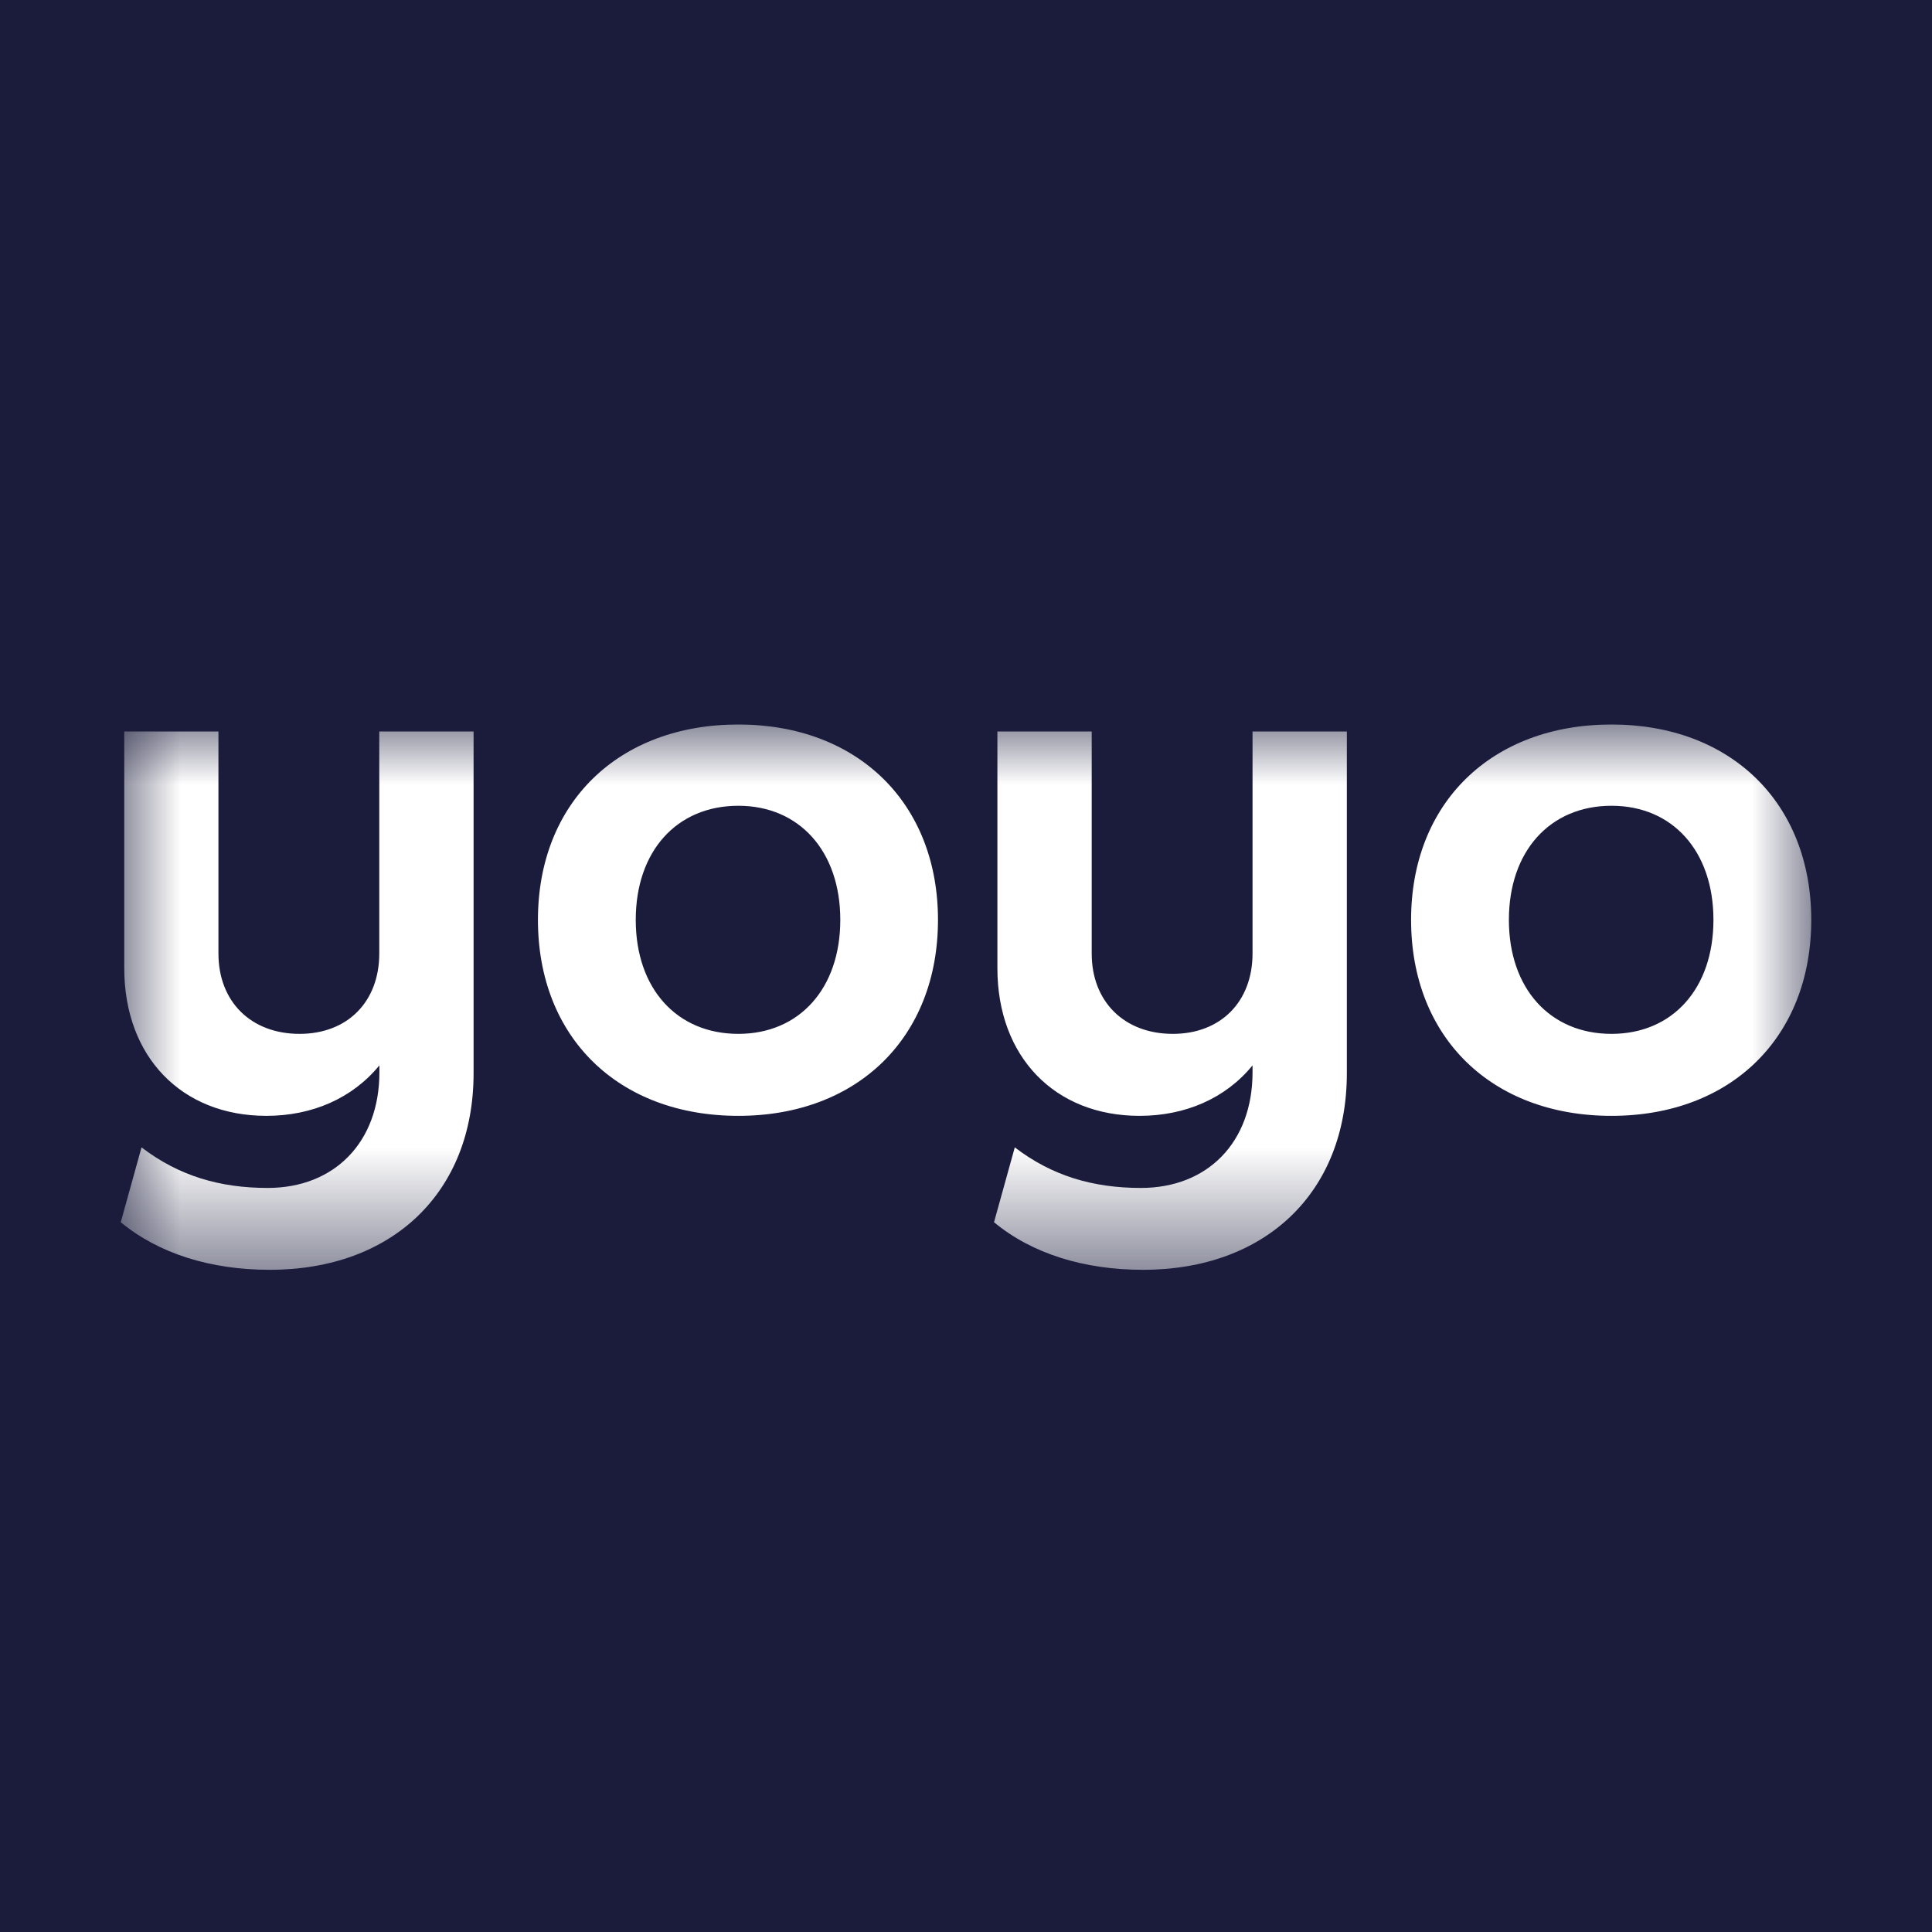 <svg xmlns="http://www.w3.org/2000/svg" xmlns:xlink="http://www.w3.org/1999/xlink" width="16" height="16" viewBox="0 0 16 16">
    <defs>
        <path id="h0fjelqf7a" d="M0 0L14 0 14 4.516 0 4.516z"/>
    </defs>
    <g fill="none" fill-rule="evenodd">
        <g>
            <path fill="#1B1C3C" d="M0 0H16V16H0z"/>
            <g transform="translate(1 6)">
                <mask id="ay59w16vjb" fill="#fff">
                    <use xlink:href="#h0fjelqf7a"/>
                </mask>
                <path fill="#FFF" d="M2.142.058h.78v2.83c0 .985-.671 1.628-1.688 1.628-.488 0-.918-.133-1.234-.394l.172-.62c.31.237.65.336 1.045.336.551 0 .925-.377.925-.957v-.058c-.224.273-.557.418-.936.418-.7 0-1.177-.487-1.177-1.223V.058h.78v1.838c0 .4.27.666.672.666.397 0 .66-.266.66-.666V.058zm2.973 3.183c-.994 0-1.66-.65-1.66-1.623C3.455.649 4.121 0 5.115 0c.987 0 1.653.65 1.653 1.618 0 .973-.666 1.623-1.653 1.623zm0-.679c.505 0 .844-.376.844-.944 0-.569-.34-.945-.844-.945-.511 0-.85.376-.85.945 0 .568.339.944.85.944zM9.373.058h.781v2.83c0 .985-.672 1.628-1.688 1.628-.488 0-.919-.133-1.234-.394l.172-.62c.31.237.649.336 1.045.336.551 0 .924-.377.924-.957v-.058c-.223.273-.556.418-.936.418-.7 0-1.177-.487-1.177-1.223V.058h.781v1.838c0 .4.27.666.672.666.396 0 .66-.266.66-.666V.058zm2.973 3.183c-.993 0-1.66-.65-1.66-1.623 0-.969.667-1.618 1.66-1.618C13.334 0 14 .65 14 1.618c0 .973-.666 1.623-1.654 1.623zm0-.679c.506 0 .844-.376.844-.944 0-.569-.338-.945-.844-.945-.51 0-.85.376-.85.945 0 .568.34.944.85.944z" mask="url(#ay59w16vjb)"/>
            </g>
        </g>
    </g>
</svg>